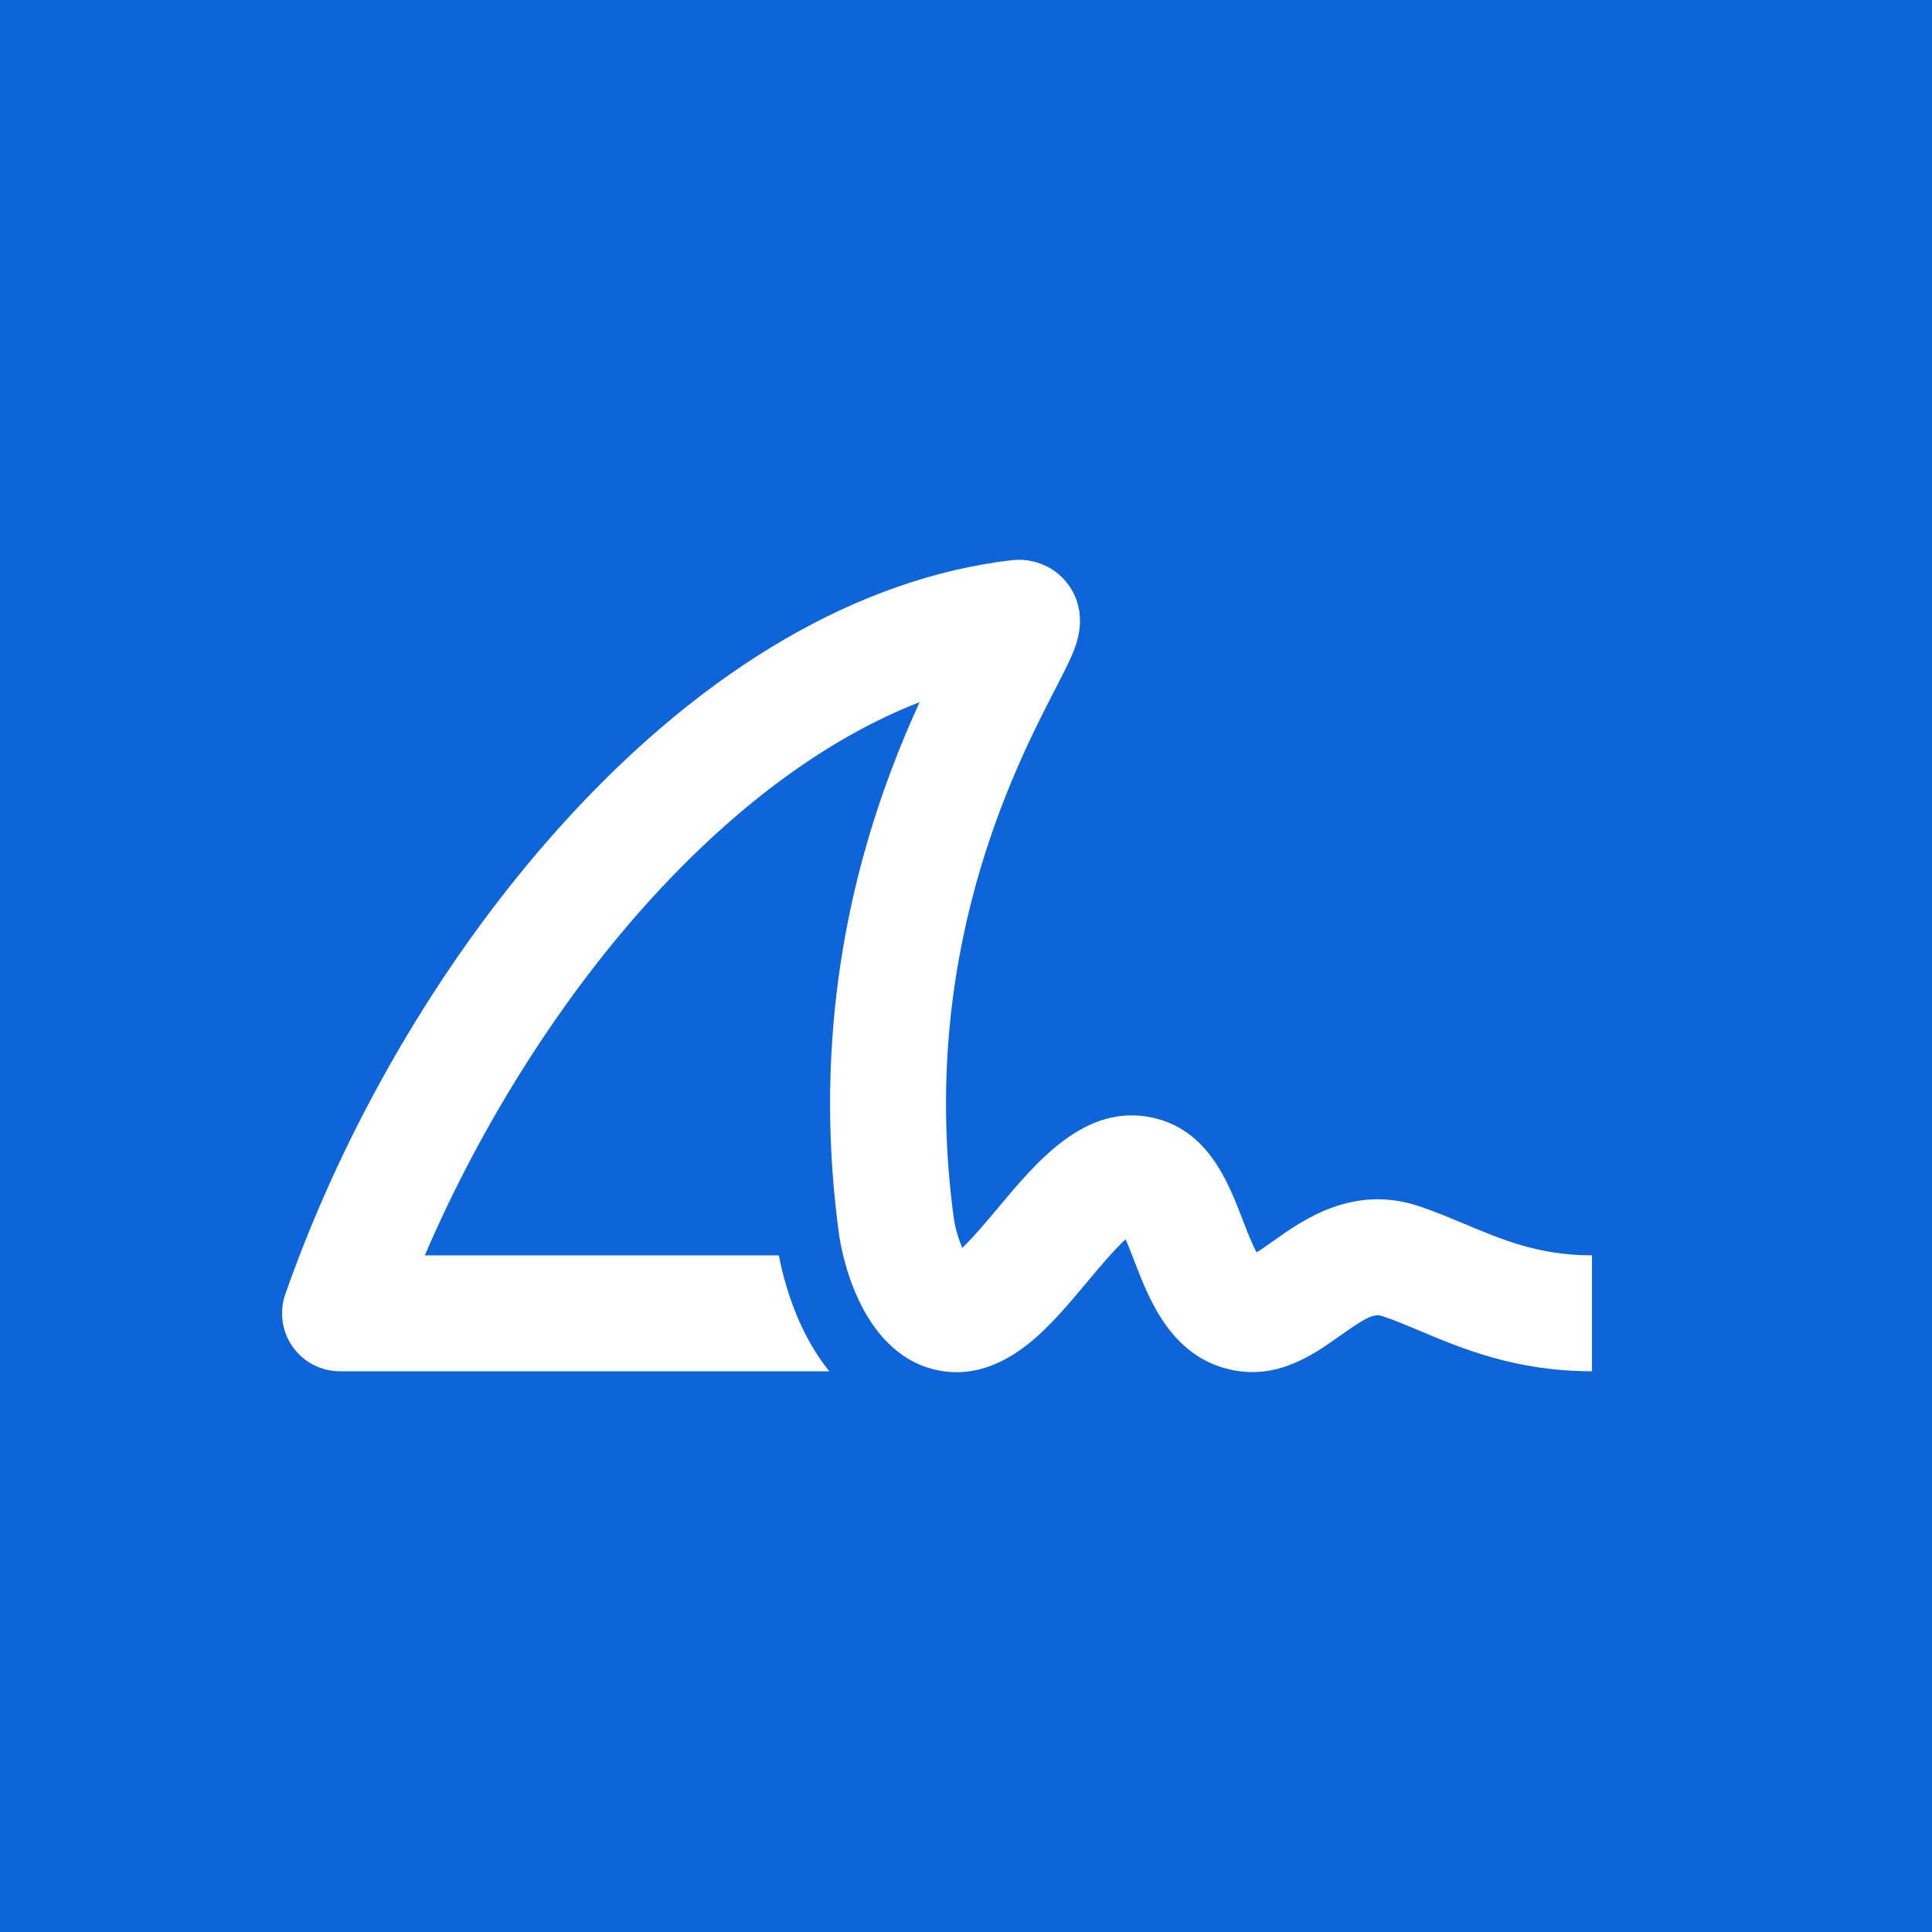 <?xml version="1.0" encoding="UTF-8"?>
<svg xmlns="http://www.w3.org/2000/svg" viewBox="0 0 1000 1000">
  <defs>
    <style>
      .cls-1 {
        fill: #0d65d9;
      }

      .cls-1, .cls-2 {
        stroke-width: 0px;
      }

      .cls-2 {
        fill: #fff;
      }
    </style>
  </defs>
  <g id="Layer_2" data-name="Layer 2">
    <rect class="cls-1" width="1000" height="1000"/>
  </g>
  <g id="Layer_1" data-name="Layer 1">
    <path class="cls-2" d="M758.03,633.51c-7.59-3.19-15.43-6.48-23.54-9.19-34.15-11.38-60.11,7.11-75.63,18.16-2.48,1.77-5.75,4.1-8.44,5.78-2.46-4.52-5.3-11.92-7.2-16.84-7.6-19.77-18-46.84-47.01-52.99-34.46-7.31-59.45,22.6-79.53,46.63-5.14,6.15-12.72,15.22-18.62,20.86-1.88-4.41-3.66-10.2-4.34-15.19-18.56-136.12,31.23-232.82,52.5-274.11,3.59-6.96,6.42-12.46,8.45-17.16,2.27-5.23,9.17-21.15-1.3-36.26-6.62-9.55-18.08-14.61-29.89-13.22-78.52,9.24-157.83,55.32-229.35,133.26-58.2,63.42-107.27,143.68-139.53,227.77h0c-.04.11-.08.22-.12.33-.98,2.55-1.93,5.1-2.88,7.66-.21.57-.43,1.14-.64,1.72-1.11,3.04-2.21,6.07-3.28,9.12-3.22,9.18-1.8,19.35,3.83,27.29,5.62,7.94,14.75,12.65,24.48,12.65h253.25c-5.12-6.38-9.99-14-14.28-23.14-6.76-14.4-10.17-28.14-11.82-36.86h-183.25c29.34-68.42,71.27-134.54,118.46-185.97,44.3-48.28,91.07-82.26,137.65-100.37-9.65,21.06-20.29,47.55-28.99,79.19-17.52,63.71-21.8,129.72-12.73,196.2.84,6.19,9.41,60.71,49.91,70.16,3.64.85,7.29,1.27,10.94,1.27,13.19,0,26.4-5.54,39.41-16.54,10.11-8.55,19.3-19.55,28.19-30.19,5.48-6.56,13.64-16.32,19.87-22.08,1.62,3.68,3.31,8.06,4.62,11.48,7.63,19.86,19.17,49.88,50.88,56.25,23.8,4.78,42.16-8.29,55.57-17.84,13.53-9.64,17.61-11.53,21.86-10.11,5.95,1.98,12.42,4.7,19.28,7.58,22.22,9.34,49.88,20.96,89.21,20.96v-60c-27.24,0-46.05-7.9-65.97-16.27Z"/>
  </g>
</svg>